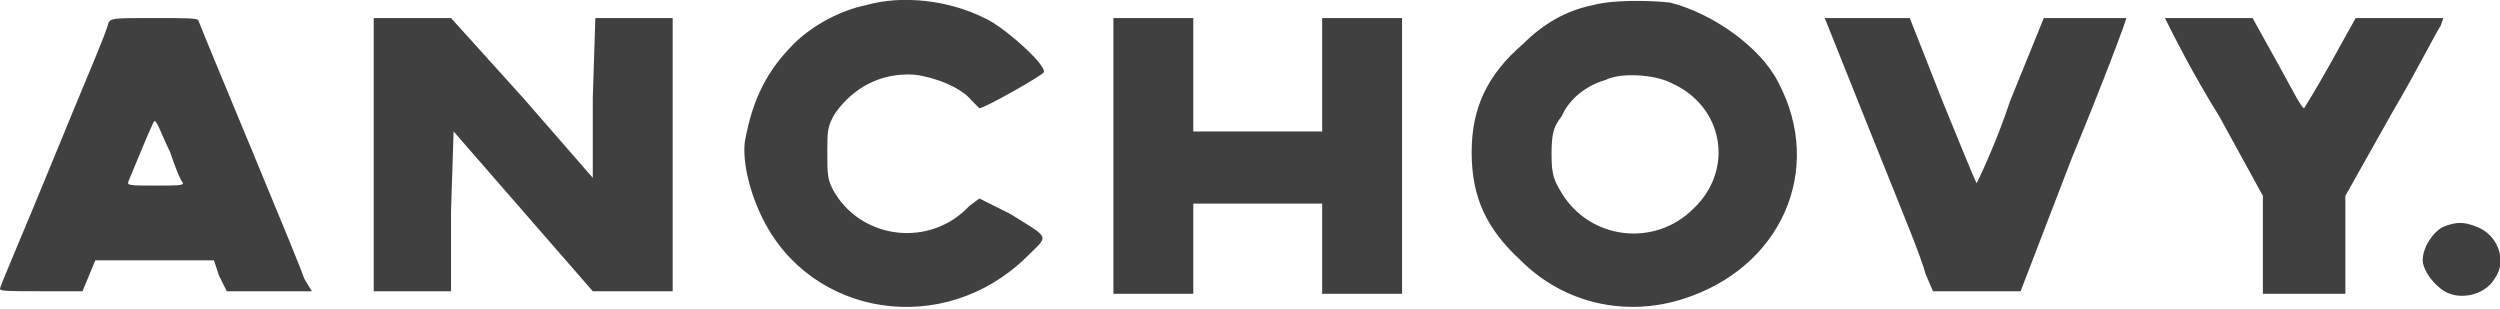 <svg version="1.2" xmlns="http://www.w3.org/2000/svg" viewBox="0 0 97 12" width="97" height="12">
	<title>anchovy-logo-svg</title>
	<style>
		.s0 { fill: #404041 } 
	</style>
	<path id="Layer" fill-rule="evenodd" class="s0" d="m38.2 0.7c0.7 0.3 2.4 1.8 2.3 2.1 0 0.1-2.3 1.4-2.5 1.4 0 0-0.1-0.1-0.3-0.3-0.4-0.5-1.4-0.9-2.2-1-1.3-0.1-2.4 0.5-3.1 1.5-0.3 0.5-0.3 0.7-0.3 1.5 0 0.9 0 1.1 0.3 1.6 1.1 1.8 3.7 2.1 5.2 0.5l0.4-0.3 1.2 0.6c1.6 1 1.5 0.8 0.6 1.7-3.2 3.1-8.3 2.3-10.2-1.5-0.5-1-0.8-2.2-0.7-3 0.3-1.7 0.9-2.8 1.9-3.8 0.7-0.7 1.8-1.3 2.8-1.5 1.4-0.4 3.2-0.2 4.6 0.5zm26.6-0.6c1.6 0.4 3.5 1.7 4.2 3.1 1.8 3.4 0.1 7.2-3.7 8.4-2.2 0.7-4.6 0.2-6.3-1.5-1.3-1.2-1.9-2.4-1.9-4.2 0-1.7 0.6-3 2-4.2 0.8-0.8 1.7-1.3 2.7-1.5 0.7-0.2 2.1-0.2 3-0.1zm-58.8 0.6c1.2 0 1.7 0 1.7 0.1 0.3 0.8 4 9.6 4.1 10l0.3 0.5h-1.7-1.6l-0.3-0.6-0.2-0.6h-2.3-2.3l-0.5 1.2h-1.6c-1.3 0-1.6 0-1.6-0.1 0-0.1 1-2.4 2.1-5.1 1.1-2.7 2.1-5 2.1-5.2 0.1-0.2 0.2-0.2 1.8-0.2zm8.5 0h3l2.8 3.1 2.7 3.1v-3.1l0.1-3.1h3v10.6h-1.6-1.5l-2.7-3.1-2.7-3.1-0.1 3.1v3.1h-3zm28.7 0h3.1v4.4h5v-4.4h3.1v10.7h-3.1v-3.5h-5v3.5h-3.1zm27.6 0h1.6 1.7l1.3 3.3c0.7 1.7 1.3 3.2 1.3 3.1 0 0 0.7-1.4 1.3-3.2l1.3-3.2h1.6c0.9 0 1.6 0 1.6 0 0 0.1-0.9 2.5-2.1 5.4l-2 5.2h-3.4l-0.3-0.7c-0.1-0.5-1.1-2.9-2.1-5.4zm13.2 0h1.7 1.7l1 1.8c0.5 0.9 0.9 1.7 1 1.7 0 0 0.5-0.8 1-1.7l1-1.8h3.4l-0.1 0.3c-0.1 0.1-0.9 1.7-1.9 3.4l-1.8 3.2v3.8h-3.2v-3.8l-1.7-3.1c-1-1.6-1.8-3.2-1.9-3.4zm-21.7 2.4c-0.7 0.2-1.4 0.7-1.7 1.4-0.3 0.4-0.4 0.6-0.4 1.5 0 0.8 0.1 1 0.4 1.5 1.1 1.8 3.6 2.1 5.1 0.6 1.6-1.5 1.2-4-0.9-4.9-0.6-0.3-1.9-0.4-2.5-0.1zm-56.3 1.6c0-0.1-0.3 0.6-1 2.3-0.1 0.2 0 0.2 1 0.2 0.9 0 1.1 0 1.1-0.1-0.1-0.1-0.3-0.6-0.5-1.2-0.3-0.6-0.5-1.2-0.6-1.2zm90.1 4.1c0.8 0.3 1.2 1.3 0.7 2-0.4 0.7-1.5 0.9-2.1 0.4-0.4-0.3-0.7-0.8-0.7-1.1 0-0.5 0.4-1.1 0.8-1.3 0.5-0.2 0.8-0.2 1.3 0z"/>
</svg>